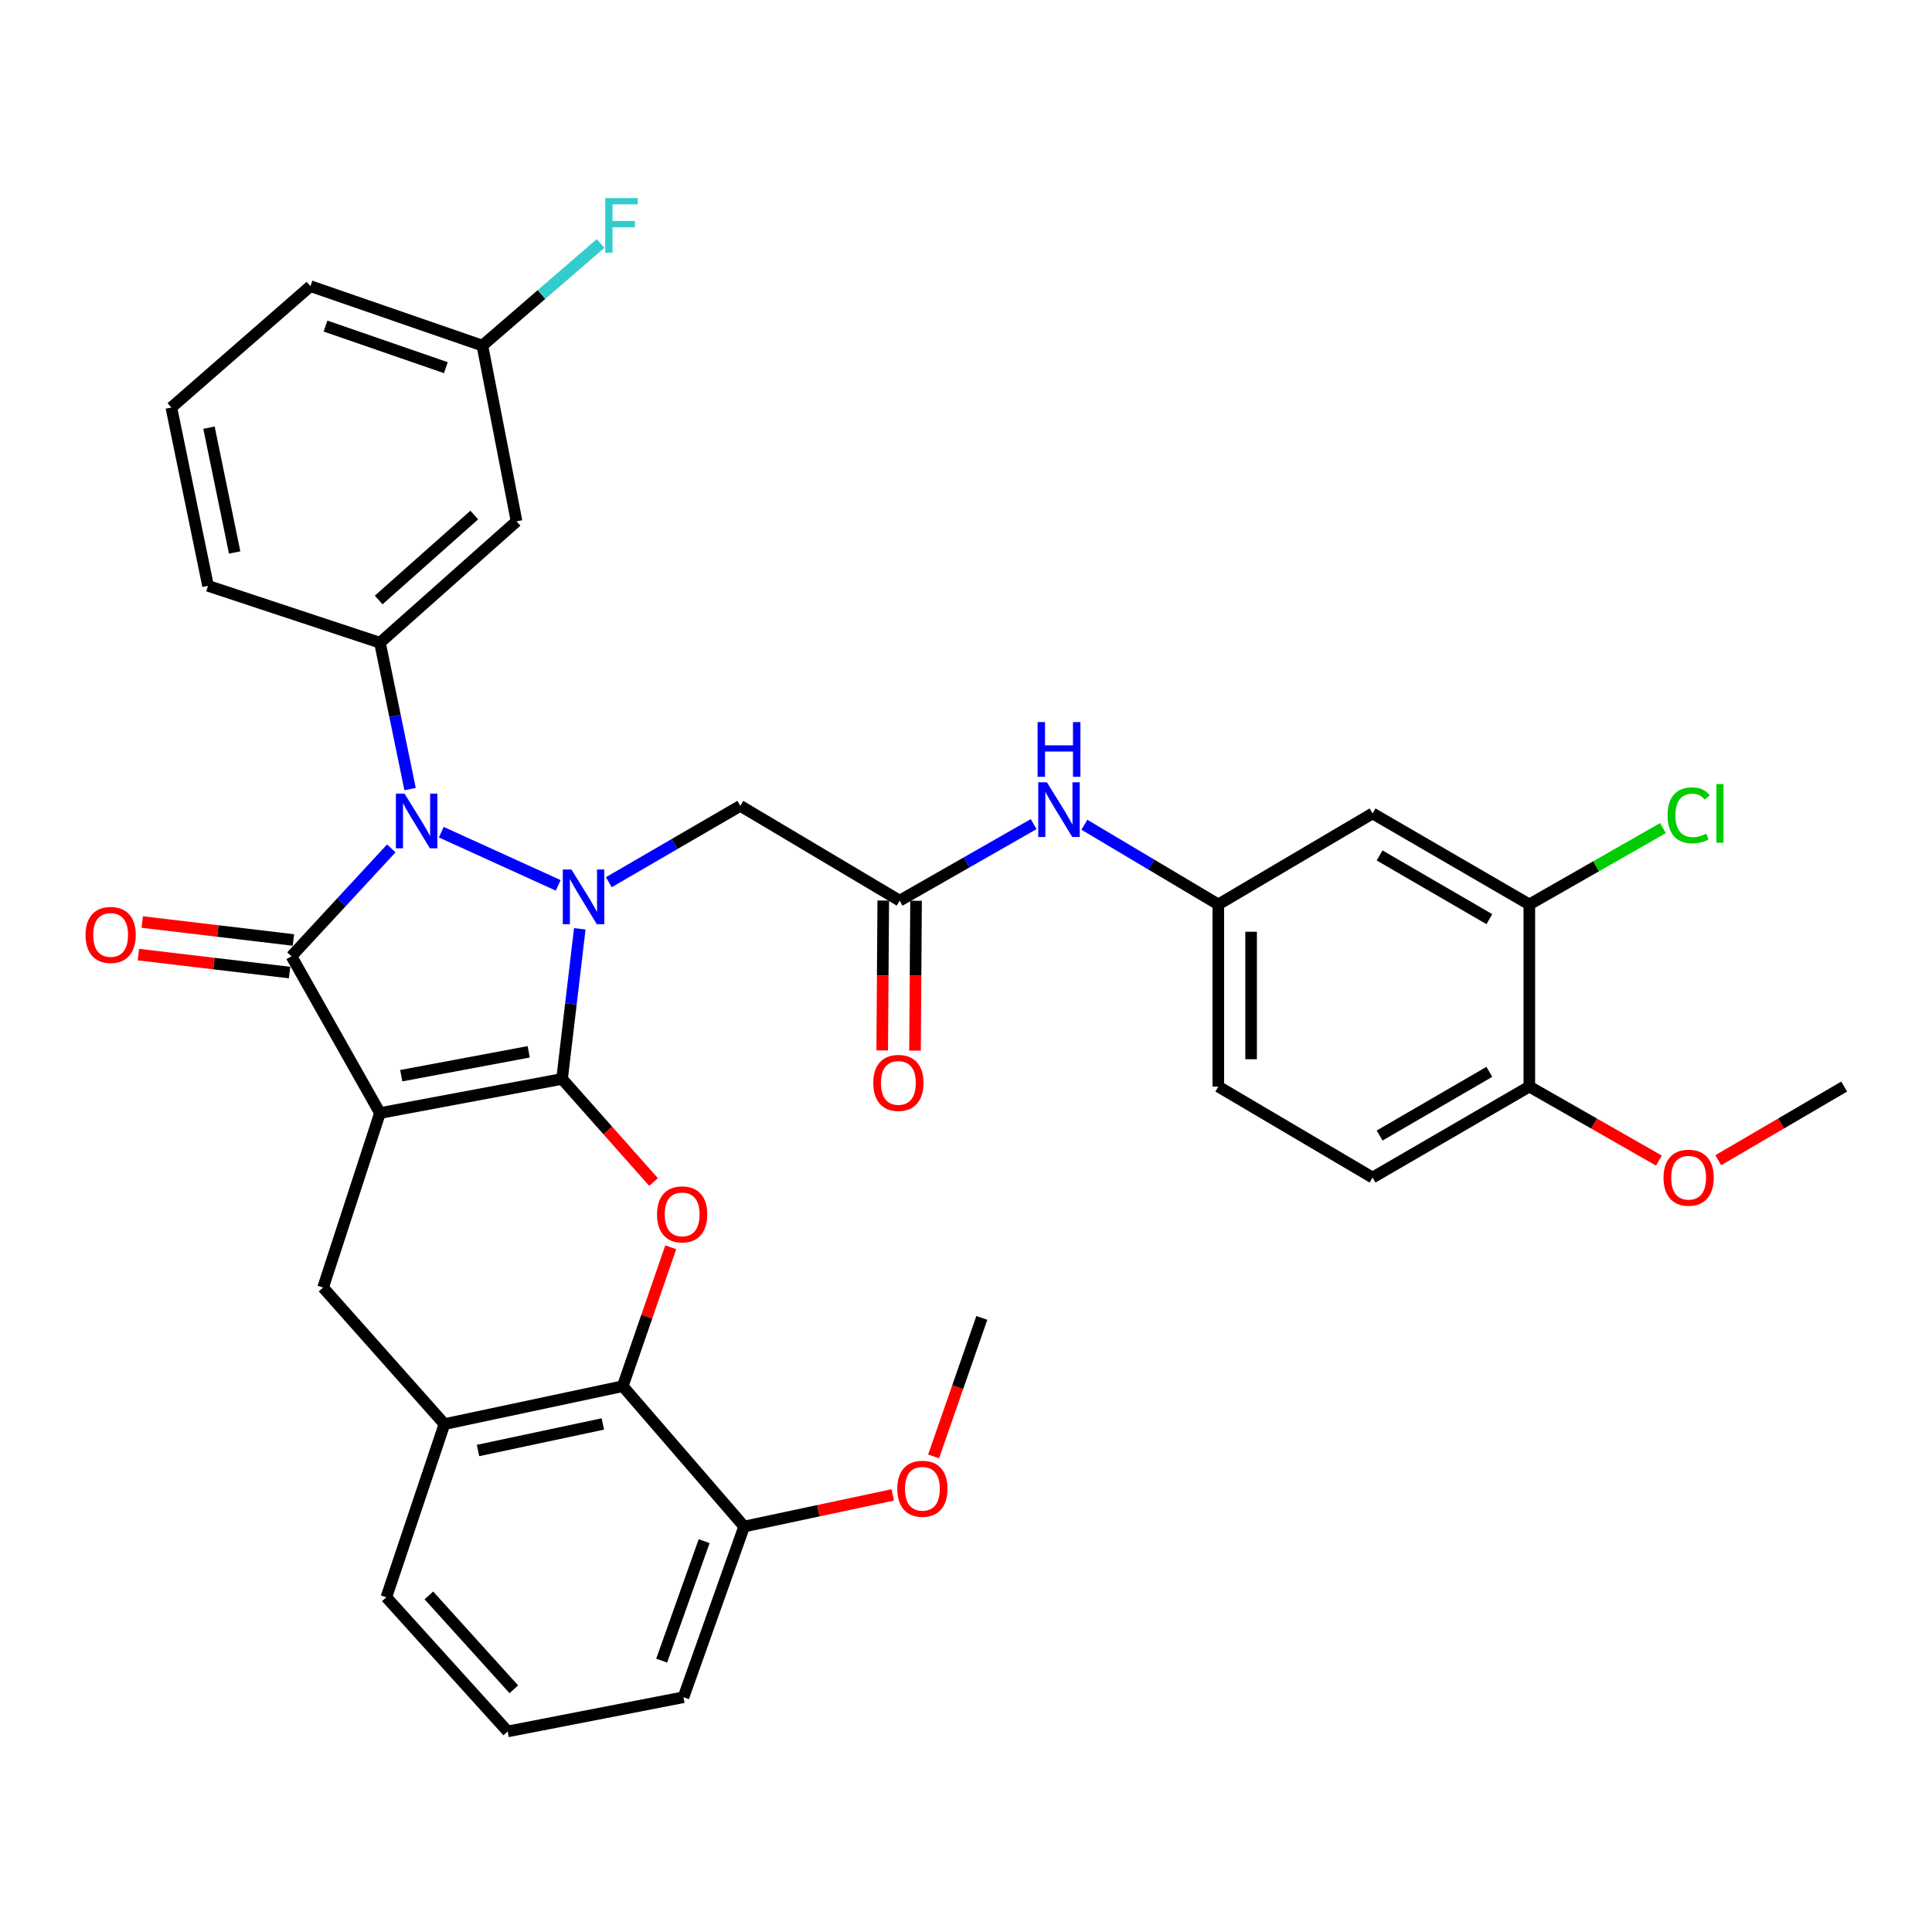 <?xml version='1.0' encoding='iso-8859-1'?>
<svg version='1.1' baseProfile='full'
              xmlns='http://www.w3.org/2000/svg'
                      xmlns:rdkit='http://www.rdkit.org/xml'
                      xmlns:xlink='http://www.w3.org/1999/xlink'
                  xml:space='preserve'
width='1000px' height='1000px' viewBox='0 0 1000 1000'>
<!-- END OF HEADER -->
<rect style='opacity:1.0;fill:#FFFFFF;stroke:none' width='1000' height='1000' x='0' y='0'> </rect>
<path class='bond-0' d='M 290.922,558.463 L 196.668,576.11' style='fill:none;fill-rule:evenodd;stroke:#000000;stroke-width:6px;stroke-linecap:butt;stroke-linejoin:miter;stroke-opacity:1' />
<path class='bond-0' d='M 273.66,544.422 L 207.681,556.775' style='fill:none;fill-rule:evenodd;stroke:#000000;stroke-width:6px;stroke-linecap:butt;stroke-linejoin:miter;stroke-opacity:1' />
<path class='bond-1' d='M 290.922,558.463 L 295.507,519.606' style='fill:none;fill-rule:evenodd;stroke:#000000;stroke-width:6px;stroke-linecap:butt;stroke-linejoin:miter;stroke-opacity:1' />
<path class='bond-1' d='M 295.507,519.606 L 300.092,480.75' style='fill:none;fill-rule:evenodd;stroke:#0000FF;stroke-width:6px;stroke-linecap:butt;stroke-linejoin:miter;stroke-opacity:1' />
<path class='bond-4' d='M 290.922,558.463 L 314.606,585.14' style='fill:none;fill-rule:evenodd;stroke:#000000;stroke-width:6px;stroke-linecap:butt;stroke-linejoin:miter;stroke-opacity:1' />
<path class='bond-4' d='M 314.606,585.14 L 338.289,611.816' style='fill:none;fill-rule:evenodd;stroke:#FF0000;stroke-width:6px;stroke-linecap:butt;stroke-linejoin:miter;stroke-opacity:1' />
<path class='bond-3' d='M 196.668,576.11 L 150.865,494.966' style='fill:none;fill-rule:evenodd;stroke:#000000;stroke-width:6px;stroke-linecap:butt;stroke-linejoin:miter;stroke-opacity:1' />
<path class='bond-6' d='M 196.668,576.11 L 167.23,666.441' style='fill:none;fill-rule:evenodd;stroke:#000000;stroke-width:6px;stroke-linecap:butt;stroke-linejoin:miter;stroke-opacity:1' />
<path class='bond-2' d='M 288.93,458.256 L 228.407,430.74' style='fill:none;fill-rule:evenodd;stroke:#0000FF;stroke-width:6px;stroke-linecap:butt;stroke-linejoin:miter;stroke-opacity:1' />
<path class='bond-7' d='M 315.129,456.62 L 349.158,436.862' style='fill:none;fill-rule:evenodd;stroke:#0000FF;stroke-width:6px;stroke-linecap:butt;stroke-linejoin:miter;stroke-opacity:1' />
<path class='bond-7' d='M 349.158,436.862 L 383.187,417.104' style='fill:none;fill-rule:evenodd;stroke:#000000;stroke-width:6px;stroke-linecap:butt;stroke-linejoin:miter;stroke-opacity:1' />
<path class='bond-5' d='M 212.256,408.427 L 204.462,370.547' style='fill:none;fill-rule:evenodd;stroke:#0000FF;stroke-width:6px;stroke-linecap:butt;stroke-linejoin:miter;stroke-opacity:1' />
<path class='bond-5' d='M 204.462,370.547 L 196.668,332.668' style='fill:none;fill-rule:evenodd;stroke:#000000;stroke-width:6px;stroke-linecap:butt;stroke-linejoin:miter;stroke-opacity:1' />
<path class='bond-35' d='M 202.529,439.127 L 176.697,467.047' style='fill:none;fill-rule:evenodd;stroke:#0000FF;stroke-width:6px;stroke-linecap:butt;stroke-linejoin:miter;stroke-opacity:1' />
<path class='bond-35' d='M 176.697,467.047 L 150.865,494.966' style='fill:none;fill-rule:evenodd;stroke:#000000;stroke-width:6px;stroke-linecap:butt;stroke-linejoin:miter;stroke-opacity:1' />
<path class='bond-13' d='M 151.867,486.536 L 112.748,481.888' style='fill:none;fill-rule:evenodd;stroke:#000000;stroke-width:6px;stroke-linecap:butt;stroke-linejoin:miter;stroke-opacity:1' />
<path class='bond-13' d='M 112.748,481.888 L 73.629,477.24' style='fill:none;fill-rule:evenodd;stroke:#FF0000;stroke-width:6px;stroke-linecap:butt;stroke-linejoin:miter;stroke-opacity:1' />
<path class='bond-13' d='M 149.864,503.395 L 110.745,498.748' style='fill:none;fill-rule:evenodd;stroke:#000000;stroke-width:6px;stroke-linecap:butt;stroke-linejoin:miter;stroke-opacity:1' />
<path class='bond-13' d='M 110.745,498.748 L 71.626,494.1' style='fill:none;fill-rule:evenodd;stroke:#FF0000;stroke-width:6px;stroke-linecap:butt;stroke-linejoin:miter;stroke-opacity:1' />
<path class='bond-8' d='M 347.17,645.591 L 334.755,681.54' style='fill:none;fill-rule:evenodd;stroke:#FF0000;stroke-width:6px;stroke-linecap:butt;stroke-linejoin:miter;stroke-opacity:1' />
<path class='bond-8' d='M 334.755,681.54 L 322.341,717.488' style='fill:none;fill-rule:evenodd;stroke:#000000;stroke-width:6px;stroke-linecap:butt;stroke-linejoin:miter;stroke-opacity:1' />
<path class='bond-11' d='M 196.668,332.668 L 267.371,269.85' style='fill:none;fill-rule:evenodd;stroke:#000000;stroke-width:6px;stroke-linecap:butt;stroke-linejoin:miter;stroke-opacity:1' />
<path class='bond-11' d='M 195.997,310.553 L 245.489,266.581' style='fill:none;fill-rule:evenodd;stroke:#000000;stroke-width:6px;stroke-linecap:butt;stroke-linejoin:miter;stroke-opacity:1' />
<path class='bond-24' d='M 196.668,332.668 L 107.676,303.23' style='fill:none;fill-rule:evenodd;stroke:#000000;stroke-width:6px;stroke-linecap:butt;stroke-linejoin:miter;stroke-opacity:1' />
<path class='bond-36' d='M 167.23,666.441 L 230.048,737.116' style='fill:none;fill-rule:evenodd;stroke:#000000;stroke-width:6px;stroke-linecap:butt;stroke-linejoin:miter;stroke-opacity:1' />
<path class='bond-10' d='M 383.187,417.104 L 465.661,466.17' style='fill:none;fill-rule:evenodd;stroke:#000000;stroke-width:6px;stroke-linecap:butt;stroke-linejoin:miter;stroke-opacity:1' />
<path class='bond-9' d='M 322.341,717.488 L 230.048,737.116' style='fill:none;fill-rule:evenodd;stroke:#000000;stroke-width:6px;stroke-linecap:butt;stroke-linejoin:miter;stroke-opacity:1' />
<path class='bond-9' d='M 312.029,737.038 L 247.423,750.778' style='fill:none;fill-rule:evenodd;stroke:#000000;stroke-width:6px;stroke-linecap:butt;stroke-linejoin:miter;stroke-opacity:1' />
<path class='bond-17' d='M 322.341,717.488 L 385.168,790.124' style='fill:none;fill-rule:evenodd;stroke:#000000;stroke-width:6px;stroke-linecap:butt;stroke-linejoin:miter;stroke-opacity:1' />
<path class='bond-28' d='M 230.048,737.116 L 199.969,826.758' style='fill:none;fill-rule:evenodd;stroke:#000000;stroke-width:6px;stroke-linecap:butt;stroke-linejoin:miter;stroke-opacity:1' />
<path class='bond-15' d='M 465.661,466.17 L 500.341,446.363' style='fill:none;fill-rule:evenodd;stroke:#000000;stroke-width:6px;stroke-linecap:butt;stroke-linejoin:miter;stroke-opacity:1' />
<path class='bond-15' d='M 500.341,446.363 L 535.021,426.556' style='fill:none;fill-rule:evenodd;stroke:#0000FF;stroke-width:6px;stroke-linecap:butt;stroke-linejoin:miter;stroke-opacity:1' />
<path class='bond-19' d='M 457.173,466.11 L 456.901,504.899' style='fill:none;fill-rule:evenodd;stroke:#000000;stroke-width:6px;stroke-linecap:butt;stroke-linejoin:miter;stroke-opacity:1' />
<path class='bond-19' d='M 456.901,504.899 L 456.629,543.689' style='fill:none;fill-rule:evenodd;stroke:#FF0000;stroke-width:6px;stroke-linecap:butt;stroke-linejoin:miter;stroke-opacity:1' />
<path class='bond-19' d='M 474.15,466.229 L 473.878,505.018' style='fill:none;fill-rule:evenodd;stroke:#000000;stroke-width:6px;stroke-linecap:butt;stroke-linejoin:miter;stroke-opacity:1' />
<path class='bond-19' d='M 473.878,505.018 L 473.607,543.808' style='fill:none;fill-rule:evenodd;stroke:#FF0000;stroke-width:6px;stroke-linecap:butt;stroke-linejoin:miter;stroke-opacity:1' />
<path class='bond-21' d='M 267.371,269.85 L 249.676,178.878' style='fill:none;fill-rule:evenodd;stroke:#000000;stroke-width:6px;stroke-linecap:butt;stroke-linejoin:miter;stroke-opacity:1' />
<path class='bond-12' d='M 791.578,468.132 L 710.434,421.028' style='fill:none;fill-rule:evenodd;stroke:#000000;stroke-width:6px;stroke-linecap:butt;stroke-linejoin:miter;stroke-opacity:1' />
<path class='bond-12' d='M 770.883,475.749 L 714.082,442.776' style='fill:none;fill-rule:evenodd;stroke:#000000;stroke-width:6px;stroke-linecap:butt;stroke-linejoin:miter;stroke-opacity:1' />
<path class='bond-22' d='M 791.578,468.132 L 826.158,448.377' style='fill:none;fill-rule:evenodd;stroke:#000000;stroke-width:6px;stroke-linecap:butt;stroke-linejoin:miter;stroke-opacity:1' />
<path class='bond-22' d='M 826.158,448.377 L 860.739,428.622' style='fill:none;fill-rule:evenodd;stroke:#00CC00;stroke-width:6px;stroke-linecap:butt;stroke-linejoin:miter;stroke-opacity:1' />
<path class='bond-39' d='M 791.578,468.132 L 791.578,562.405' style='fill:none;fill-rule:evenodd;stroke:#000000;stroke-width:6px;stroke-linecap:butt;stroke-linejoin:miter;stroke-opacity:1' />
<path class='bond-14' d='M 710.434,421.028 L 630.591,468.132' style='fill:none;fill-rule:evenodd;stroke:#000000;stroke-width:6px;stroke-linecap:butt;stroke-linejoin:miter;stroke-opacity:1' />
<path class='bond-16' d='M 561.274,426.884 L 595.933,447.508' style='fill:none;fill-rule:evenodd;stroke:#0000FF;stroke-width:6px;stroke-linecap:butt;stroke-linejoin:miter;stroke-opacity:1' />
<path class='bond-16' d='M 595.933,447.508 L 630.591,468.132' style='fill:none;fill-rule:evenodd;stroke:#000000;stroke-width:6px;stroke-linecap:butt;stroke-linejoin:miter;stroke-opacity:1' />
<path class='bond-23' d='M 630.591,468.132 L 630.591,562.405' style='fill:none;fill-rule:evenodd;stroke:#000000;stroke-width:6px;stroke-linecap:butt;stroke-linejoin:miter;stroke-opacity:1' />
<path class='bond-23' d='M 647.569,482.273 L 647.569,548.264' style='fill:none;fill-rule:evenodd;stroke:#000000;stroke-width:6px;stroke-linecap:butt;stroke-linejoin:miter;stroke-opacity:1' />
<path class='bond-27' d='M 385.168,790.124 L 423.621,781.944' style='fill:none;fill-rule:evenodd;stroke:#000000;stroke-width:6px;stroke-linecap:butt;stroke-linejoin:miter;stroke-opacity:1' />
<path class='bond-27' d='M 423.621,781.944 L 462.074,773.763' style='fill:none;fill-rule:evenodd;stroke:#FF0000;stroke-width:6px;stroke-linecap:butt;stroke-linejoin:miter;stroke-opacity:1' />
<path class='bond-31' d='M 385.168,790.124 L 353.768,878.484' style='fill:none;fill-rule:evenodd;stroke:#000000;stroke-width:6px;stroke-linecap:butt;stroke-linejoin:miter;stroke-opacity:1' />
<path class='bond-31' d='M 364.46,797.693 L 342.481,859.545' style='fill:none;fill-rule:evenodd;stroke:#000000;stroke-width:6px;stroke-linecap:butt;stroke-linejoin:miter;stroke-opacity:1' />
<path class='bond-18' d='M 791.578,562.405 L 710.434,609.5' style='fill:none;fill-rule:evenodd;stroke:#000000;stroke-width:6px;stroke-linecap:butt;stroke-linejoin:miter;stroke-opacity:1' />
<path class='bond-18' d='M 770.884,554.786 L 714.083,587.752' style='fill:none;fill-rule:evenodd;stroke:#000000;stroke-width:6px;stroke-linecap:butt;stroke-linejoin:miter;stroke-opacity:1' />
<path class='bond-26' d='M 791.578,562.405 L 825.119,581.562' style='fill:none;fill-rule:evenodd;stroke:#000000;stroke-width:6px;stroke-linecap:butt;stroke-linejoin:miter;stroke-opacity:1' />
<path class='bond-26' d='M 825.119,581.562 L 858.659,600.719' style='fill:none;fill-rule:evenodd;stroke:#FF0000;stroke-width:6px;stroke-linecap:butt;stroke-linejoin:miter;stroke-opacity:1' />
<path class='bond-20' d='M 710.434,609.5 L 630.591,562.405' style='fill:none;fill-rule:evenodd;stroke:#000000;stroke-width:6px;stroke-linecap:butt;stroke-linejoin:miter;stroke-opacity:1' />
<path class='bond-25' d='M 249.676,178.878 L 280.274,152.448' style='fill:none;fill-rule:evenodd;stroke:#000000;stroke-width:6px;stroke-linecap:butt;stroke-linejoin:miter;stroke-opacity:1' />
<path class='bond-25' d='M 280.274,152.448 L 310.873,126.019' style='fill:none;fill-rule:evenodd;stroke:#33CCCC;stroke-width:6px;stroke-linecap:butt;stroke-linejoin:miter;stroke-opacity:1' />
<path class='bond-38' d='M 249.676,178.878 L 160.684,148.11' style='fill:none;fill-rule:evenodd;stroke:#000000;stroke-width:6px;stroke-linecap:butt;stroke-linejoin:miter;stroke-opacity:1' />
<path class='bond-38' d='M 230.78,190.308 L 168.485,168.771' style='fill:none;fill-rule:evenodd;stroke:#000000;stroke-width:6px;stroke-linecap:butt;stroke-linejoin:miter;stroke-opacity:1' />
<path class='bond-29' d='M 107.676,303.23 L 88.689,210.937' style='fill:none;fill-rule:evenodd;stroke:#000000;stroke-width:6px;stroke-linecap:butt;stroke-linejoin:miter;stroke-opacity:1' />
<path class='bond-29' d='M 121.457,285.965 L 108.167,221.36' style='fill:none;fill-rule:evenodd;stroke:#000000;stroke-width:6px;stroke-linecap:butt;stroke-linejoin:miter;stroke-opacity:1' />
<path class='bond-33' d='M 889.365,600.532 L 921.955,581.468' style='fill:none;fill-rule:evenodd;stroke:#FF0000;stroke-width:6px;stroke-linecap:butt;stroke-linejoin:miter;stroke-opacity:1' />
<path class='bond-33' d='M 921.955,581.468 L 954.545,562.405' style='fill:none;fill-rule:evenodd;stroke:#000000;stroke-width:6px;stroke-linecap:butt;stroke-linejoin:miter;stroke-opacity:1' />
<path class='bond-34' d='M 483.232,753.837 L 495.711,717.987' style='fill:none;fill-rule:evenodd;stroke:#FF0000;stroke-width:6px;stroke-linecap:butt;stroke-linejoin:miter;stroke-opacity:1' />
<path class='bond-34' d='M 495.711,717.987 L 508.191,682.136' style='fill:none;fill-rule:evenodd;stroke:#000000;stroke-width:6px;stroke-linecap:butt;stroke-linejoin:miter;stroke-opacity:1' />
<path class='bond-37' d='M 199.969,826.758 L 262.787,896.179' style='fill:none;fill-rule:evenodd;stroke:#000000;stroke-width:6px;stroke-linecap:butt;stroke-linejoin:miter;stroke-opacity:1' />
<path class='bond-37' d='M 221.98,825.78 L 265.953,874.374' style='fill:none;fill-rule:evenodd;stroke:#000000;stroke-width:6px;stroke-linecap:butt;stroke-linejoin:miter;stroke-opacity:1' />
<path class='bond-32' d='M 88.689,210.937 L 160.684,148.11' style='fill:none;fill-rule:evenodd;stroke:#000000;stroke-width:6px;stroke-linecap:butt;stroke-linejoin:miter;stroke-opacity:1' />
<path class='bond-30' d='M 262.787,896.179 L 353.768,878.484' style='fill:none;fill-rule:evenodd;stroke:#000000;stroke-width:6px;stroke-linecap:butt;stroke-linejoin:miter;stroke-opacity:1' />
<path  class='atom-2' d='M 295.783 450.057
L 305.063 465.057
Q 305.983 466.537, 307.463 469.217
Q 308.943 471.897, 309.023 472.057
L 309.023 450.057
L 312.783 450.057
L 312.783 478.377
L 308.903 478.377
L 298.943 461.977
Q 297.783 460.057, 296.543 457.857
Q 295.343 455.657, 294.983 454.977
L 294.983 478.377
L 291.303 478.377
L 291.303 450.057
L 295.783 450.057
' fill='#0000FF'/>
<path  class='atom-3' d='M 209.394 410.782
L 218.674 425.782
Q 219.594 427.262, 221.074 429.942
Q 222.554 432.622, 222.634 432.782
L 222.634 410.782
L 226.394 410.782
L 226.394 439.102
L 222.514 439.102
L 212.554 422.702
Q 211.394 420.782, 210.154 418.582
Q 208.954 416.382, 208.594 415.702
L 208.594 439.102
L 204.914 439.102
L 204.914 410.782
L 209.394 410.782
' fill='#0000FF'/>
<path  class='atom-5' d='M 340.08 628.557
Q 340.08 621.757, 343.44 617.957
Q 346.8 614.157, 353.08 614.157
Q 359.36 614.157, 362.72 617.957
Q 366.08 621.757, 366.08 628.557
Q 366.08 635.437, 362.68 639.357
Q 359.28 643.237, 353.08 643.237
Q 346.84 643.237, 343.44 639.357
Q 340.08 635.477, 340.08 628.557
M 353.08 640.037
Q 357.4 640.037, 359.72 637.157
Q 362.08 634.237, 362.08 628.557
Q 362.08 622.997, 359.72 620.197
Q 357.4 617.357, 353.08 617.357
Q 348.76 617.357, 346.4 620.157
Q 344.08 622.957, 344.08 628.557
Q 344.08 634.277, 346.4 637.157
Q 348.76 640.037, 353.08 640.037
' fill='#FF0000'/>
<path  class='atom-14' d='M 44.271 483.925
Q 44.271 477.125, 47.631 473.325
Q 50.991 469.525, 57.271 469.525
Q 63.551 469.525, 66.911 473.325
Q 70.271 477.125, 70.271 483.925
Q 70.271 490.805, 66.871 494.725
Q 63.471 498.605, 57.271 498.605
Q 51.031 498.605, 47.631 494.725
Q 44.271 490.845, 44.271 483.925
M 57.271 495.405
Q 61.591 495.405, 63.911 492.525
Q 66.271 489.605, 66.271 483.925
Q 66.271 478.365, 63.911 475.565
Q 61.591 472.725, 57.271 472.725
Q 52.951 472.725, 50.591 475.525
Q 48.271 478.325, 48.271 483.925
Q 48.271 489.645, 50.591 492.525
Q 52.951 495.405, 57.271 495.405
' fill='#FF0000'/>
<path  class='atom-16' d='M 541.876 404.906
L 551.156 419.906
Q 552.076 421.386, 553.556 424.066
Q 555.036 426.746, 555.116 426.906
L 555.116 404.906
L 558.876 404.906
L 558.876 433.226
L 554.996 433.226
L 545.036 416.826
Q 543.876 414.906, 542.636 412.706
Q 541.436 410.506, 541.076 409.826
L 541.076 433.226
L 537.396 433.226
L 537.396 404.906
L 541.876 404.906
' fill='#0000FF'/>
<path  class='atom-16' d='M 537.056 373.754
L 540.896 373.754
L 540.896 385.794
L 555.376 385.794
L 555.376 373.754
L 559.216 373.754
L 559.216 402.074
L 555.376 402.074
L 555.376 388.994
L 540.896 388.994
L 540.896 402.074
L 537.056 402.074
L 537.056 373.754
' fill='#0000FF'/>
<path  class='atom-20' d='M 452.001 560.505
Q 452.001 553.705, 455.361 549.905
Q 458.721 546.105, 465.001 546.105
Q 471.281 546.105, 474.641 549.905
Q 478.001 553.705, 478.001 560.505
Q 478.001 567.385, 474.601 571.305
Q 471.201 575.185, 465.001 575.185
Q 458.761 575.185, 455.361 571.305
Q 452.001 567.425, 452.001 560.505
M 465.001 571.985
Q 469.321 571.985, 471.641 569.105
Q 474.001 566.185, 474.001 560.505
Q 474.001 554.945, 471.641 552.145
Q 469.321 549.305, 465.001 549.305
Q 460.681 549.305, 458.321 552.105
Q 456.001 554.905, 456.001 560.505
Q 456.001 566.225, 458.321 569.105
Q 460.681 571.985, 465.001 571.985
' fill='#FF0000'/>
<path  class='atom-23' d='M 863.113 422.008
Q 863.113 414.968, 866.393 411.288
Q 869.713 407.568, 875.993 407.568
Q 881.833 407.568, 884.953 411.688
L 882.313 413.848
Q 880.033 410.848, 875.993 410.848
Q 871.713 410.848, 869.433 413.728
Q 867.193 416.568, 867.193 422.008
Q 867.193 427.608, 869.513 430.488
Q 871.873 433.368, 876.433 433.368
Q 879.553 433.368, 883.193 431.488
L 884.313 434.488
Q 882.833 435.448, 880.593 436.008
Q 878.353 436.568, 875.873 436.568
Q 869.713 436.568, 866.393 432.808
Q 863.113 429.048, 863.113 422.008
' fill='#00CC00'/>
<path  class='atom-23' d='M 888.393 405.848
L 892.073 405.848
L 892.073 436.208
L 888.393 436.208
L 888.393 405.848
' fill='#00CC00'/>
<path  class='atom-26' d='M 313.251 102.532
L 330.091 102.532
L 330.091 105.772
L 317.051 105.772
L 317.051 114.372
L 328.651 114.372
L 328.651 117.652
L 317.051 117.652
L 317.051 130.852
L 313.251 130.852
L 313.251 102.532
' fill='#33CCCC'/>
<path  class='atom-27' d='M 861.033 609.58
Q 861.033 602.78, 864.393 598.98
Q 867.753 595.18, 874.033 595.18
Q 880.313 595.18, 883.673 598.98
Q 887.033 602.78, 887.033 609.58
Q 887.033 616.46, 883.633 620.38
Q 880.233 624.26, 874.033 624.26
Q 867.793 624.26, 864.393 620.38
Q 861.033 616.5, 861.033 609.58
M 874.033 621.06
Q 878.353 621.06, 880.673 618.18
Q 883.033 615.26, 883.033 609.58
Q 883.033 604.02, 880.673 601.22
Q 878.353 598.38, 874.033 598.38
Q 869.713 598.38, 867.353 601.18
Q 865.033 603.98, 865.033 609.58
Q 865.033 615.3, 867.353 618.18
Q 869.713 621.06, 874.033 621.06
' fill='#FF0000'/>
<path  class='atom-28' d='M 464.433 770.576
Q 464.433 763.776, 467.793 759.976
Q 471.153 756.176, 477.433 756.176
Q 483.713 756.176, 487.073 759.976
Q 490.433 763.776, 490.433 770.576
Q 490.433 777.456, 487.033 781.376
Q 483.633 785.256, 477.433 785.256
Q 471.193 785.256, 467.793 781.376
Q 464.433 777.496, 464.433 770.576
M 477.433 782.056
Q 481.753 782.056, 484.073 779.176
Q 486.433 776.256, 486.433 770.576
Q 486.433 765.016, 484.073 762.216
Q 481.753 759.376, 477.433 759.376
Q 473.113 759.376, 470.753 762.176
Q 468.433 764.976, 468.433 770.576
Q 468.433 776.296, 470.753 779.176
Q 473.113 782.056, 477.433 782.056
' fill='#FF0000'/>
</svg>
